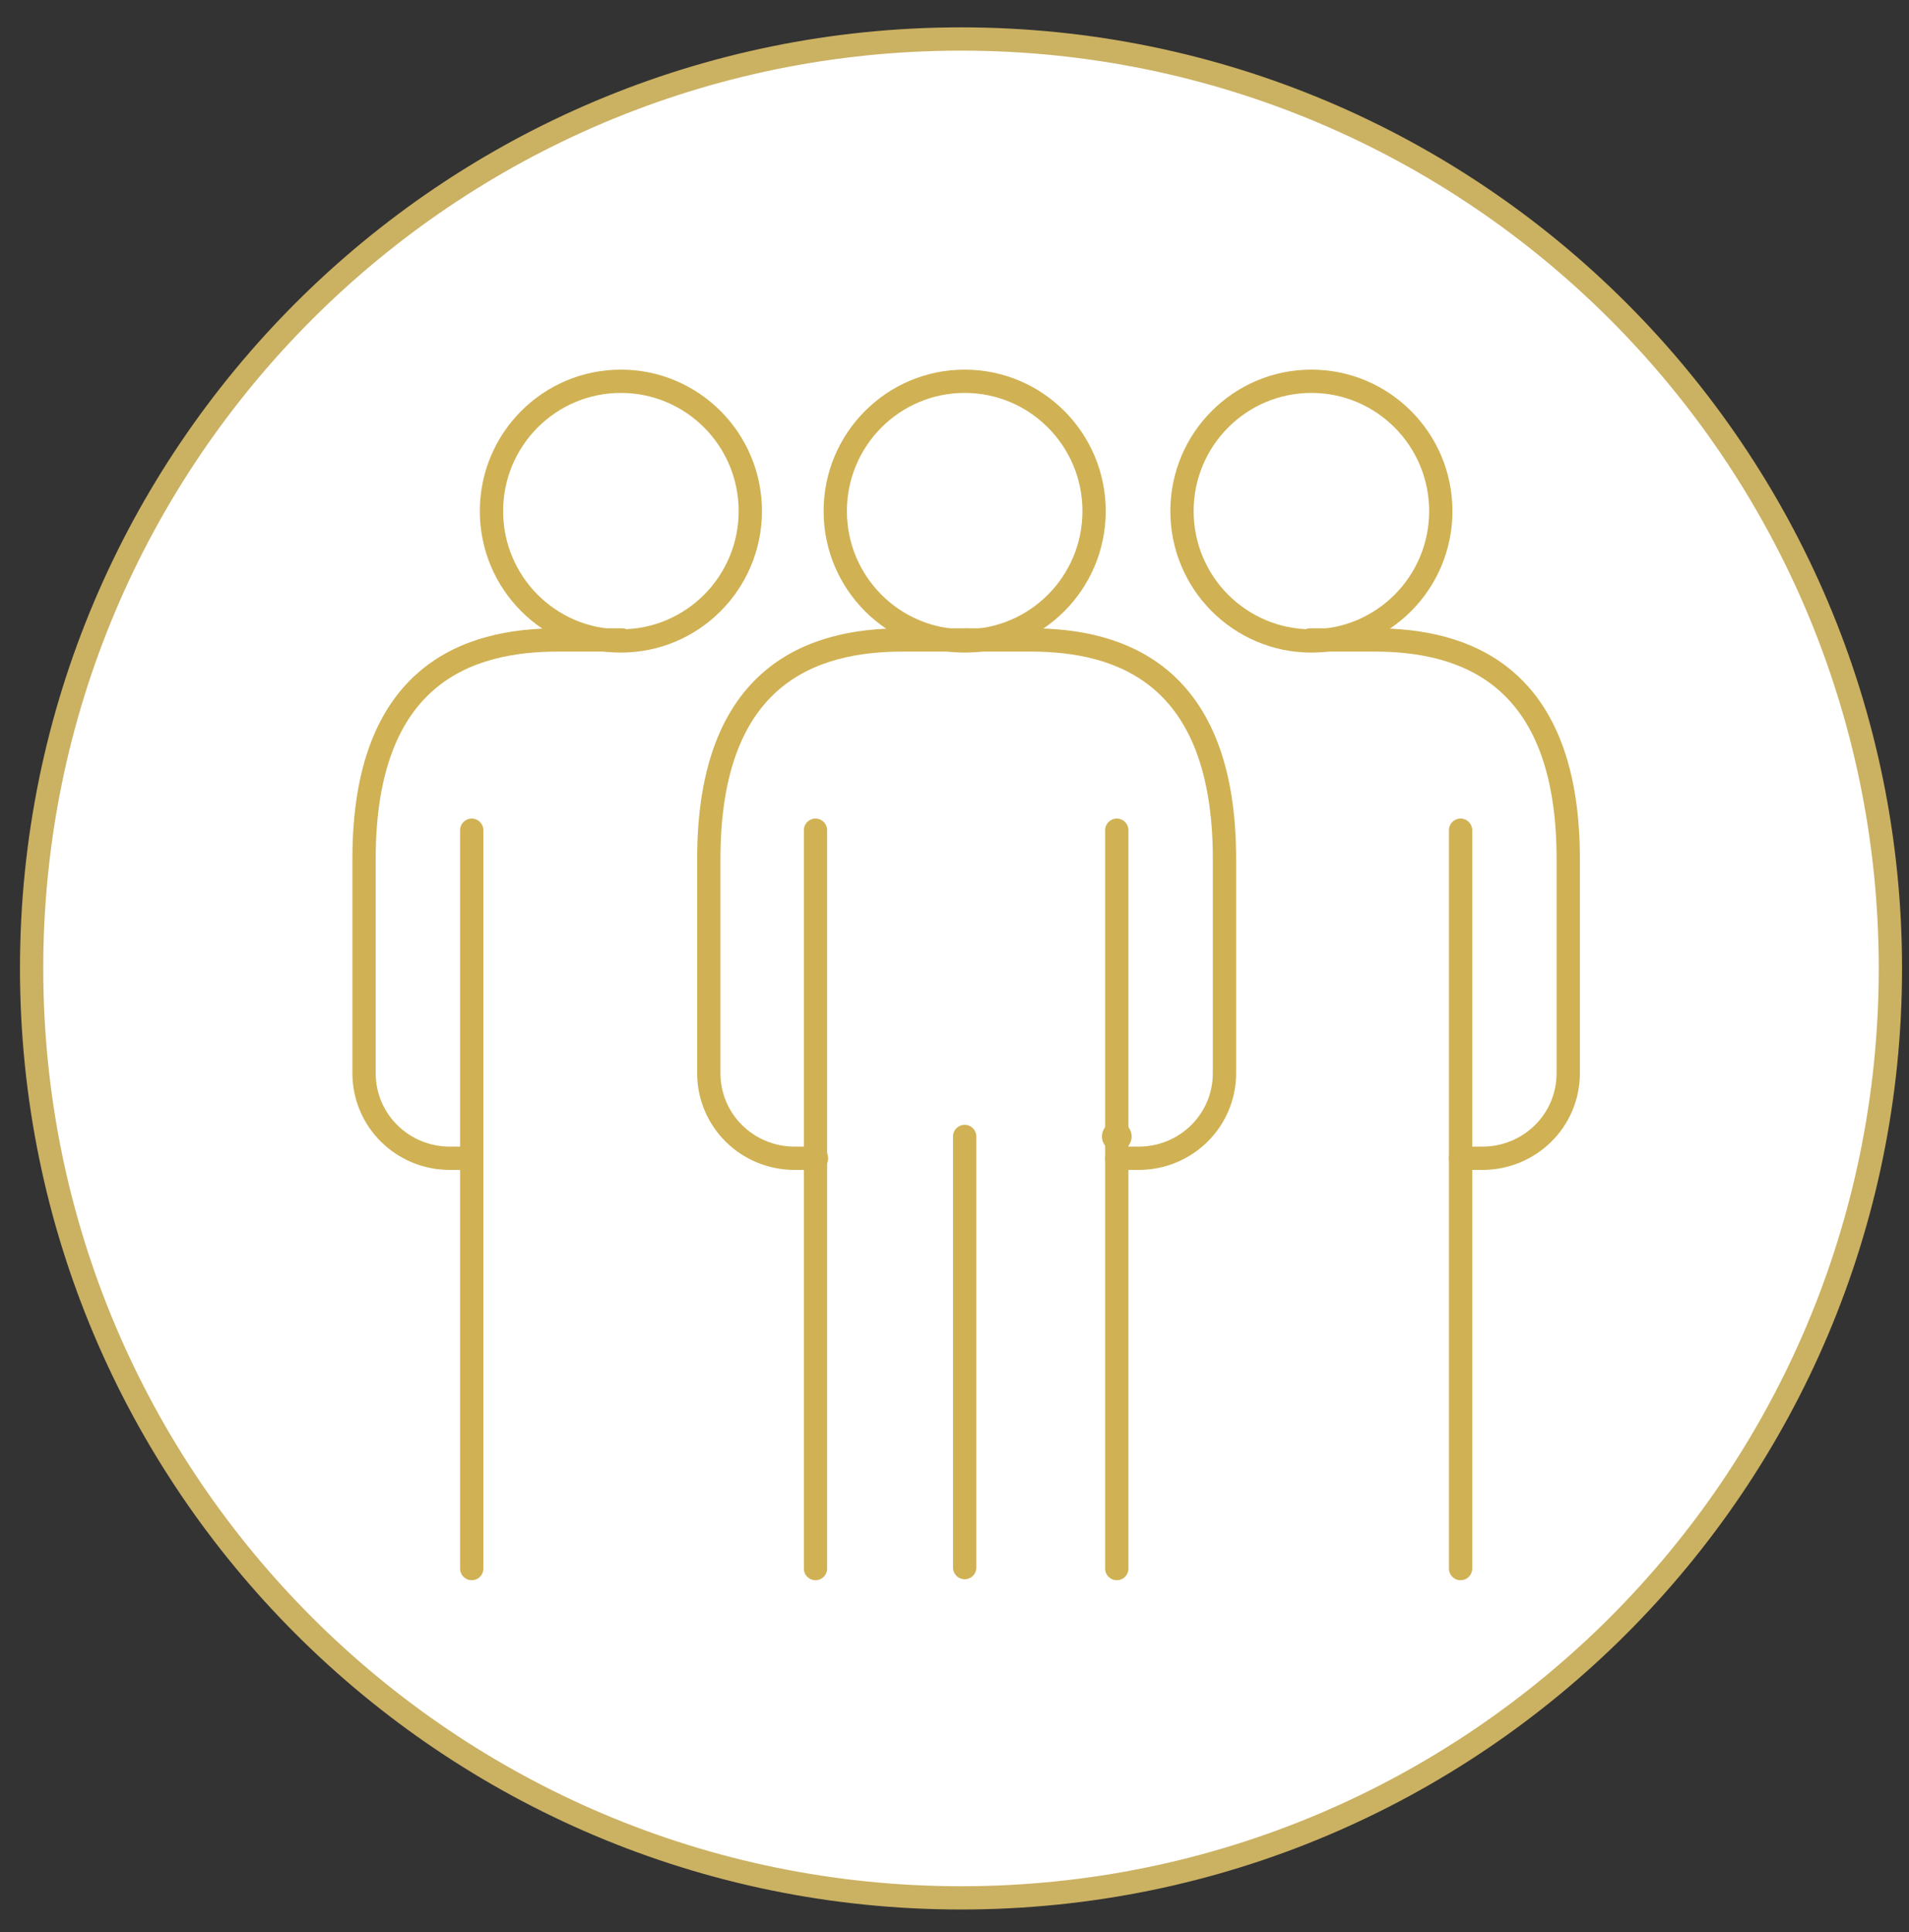 <svg xmlns="http://www.w3.org/2000/svg" width="82" height="83" viewBox="0 0 82 83" fill="none"><rect x="0" y="0" width="82" height="83" fill="#333333" stroke="none"/><g clip-path="url(#clip0_172_2726)"><path d="M41.28 81.518C63.328 81.518 81.201 63.644 81.201 41.596C81.201 19.548 63.328 1.675 41.28 1.675C19.232 1.675 1.358 19.548 1.358 41.596C1.358 63.644 19.232 81.518 41.28 81.518Z" fill="white" stroke="#CBB162" stroke-miterlimit="10"></path><g clip-path="url(#clip1_172_2726)"><path d="M41.437 27.53C44.507 27.53 46.996 25.033 46.996 21.953C46.996 18.874 44.507 16.377 41.437 16.377C38.367 16.377 35.878 18.874 35.878 21.953C35.878 25.033 38.367 27.53 41.437 27.53Z" stroke="#D0B153" stroke-linecap="round" stroke-linejoin="round"></path><path d="M47.971 35.66V67.374" stroke="#D0B153" stroke-linecap="round" stroke-linejoin="round"></path><path d="M35.029 67.374V35.66" stroke="#D0B153" stroke-linecap="round" stroke-linejoin="round"></path><path d="M20.263 67.374V35.66" stroke="#D0B153" stroke-linecap="round" stroke-linejoin="round"></path><path d="M41.437 67.332V48.815" stroke="#D0B153" stroke-linecap="round" stroke-linejoin="round"></path><ellipse cx="47.971" cy="48.813" rx="0.637" ry="0.639" fill="#D0B153"></ellipse><path d="M41.522 27.487H38.763C34.944 27.487 30.446 28.935 30.446 36.895V46.09C30.446 48.133 32.101 49.751 34.138 49.751H35.072" stroke="#D0B153" stroke-linecap="round" stroke-linejoin="round"></path><path d="M26.67 27.53C29.74 27.53 32.229 25.033 32.229 21.953C32.229 18.874 29.74 16.377 26.67 16.377C23.6 16.377 21.111 18.874 21.111 21.953C21.111 25.033 23.6 27.53 26.67 27.53Z" stroke="#D0B153" stroke-linecap="round" stroke-linejoin="round"></path><path d="M26.712 27.487H23.954C20.135 27.487 15.637 28.935 15.637 36.895V46.09C15.637 48.133 17.292 49.751 19.328 49.751H20.262" stroke="#D0B153" stroke-linecap="round" stroke-linejoin="round"></path><path d="M62.738 67.374V35.66" stroke="#D0B153" stroke-linecap="round" stroke-linejoin="round"></path><path d="M56.33 27.53C59.4 27.53 61.889 25.033 61.889 21.953C61.889 18.874 59.4 16.377 56.33 16.377C53.26 16.377 50.772 18.874 50.772 21.953C50.772 25.033 53.26 27.53 56.33 27.53Z" stroke="#D0B153" stroke-linecap="round" stroke-linejoin="round"></path><path d="M56.288 27.487H59.046C62.865 27.487 67.363 28.935 67.363 36.895V46.09C67.363 48.133 65.708 49.751 63.672 49.751H62.738" stroke="#D0B153" stroke-linecap="round" stroke-linejoin="round"></path><path d="M41.522 27.487H44.28C48.099 27.487 52.597 28.935 52.597 36.895V46.09C52.597 48.133 50.942 49.751 48.905 49.751H47.971" stroke="#D0B153" stroke-linecap="round" stroke-linejoin="round"></path></g></g><defs><clipPath id="clip0_172_2726"><rect width="81.44" height="81.44" fill="white" transform="translate(0.56 0.875)"></rect></clipPath><clipPath id="clip1_172_2726"><rect width="53" height="52.274" fill="white" transform="translate(15 15.738)"></rect></clipPath></defs></svg>